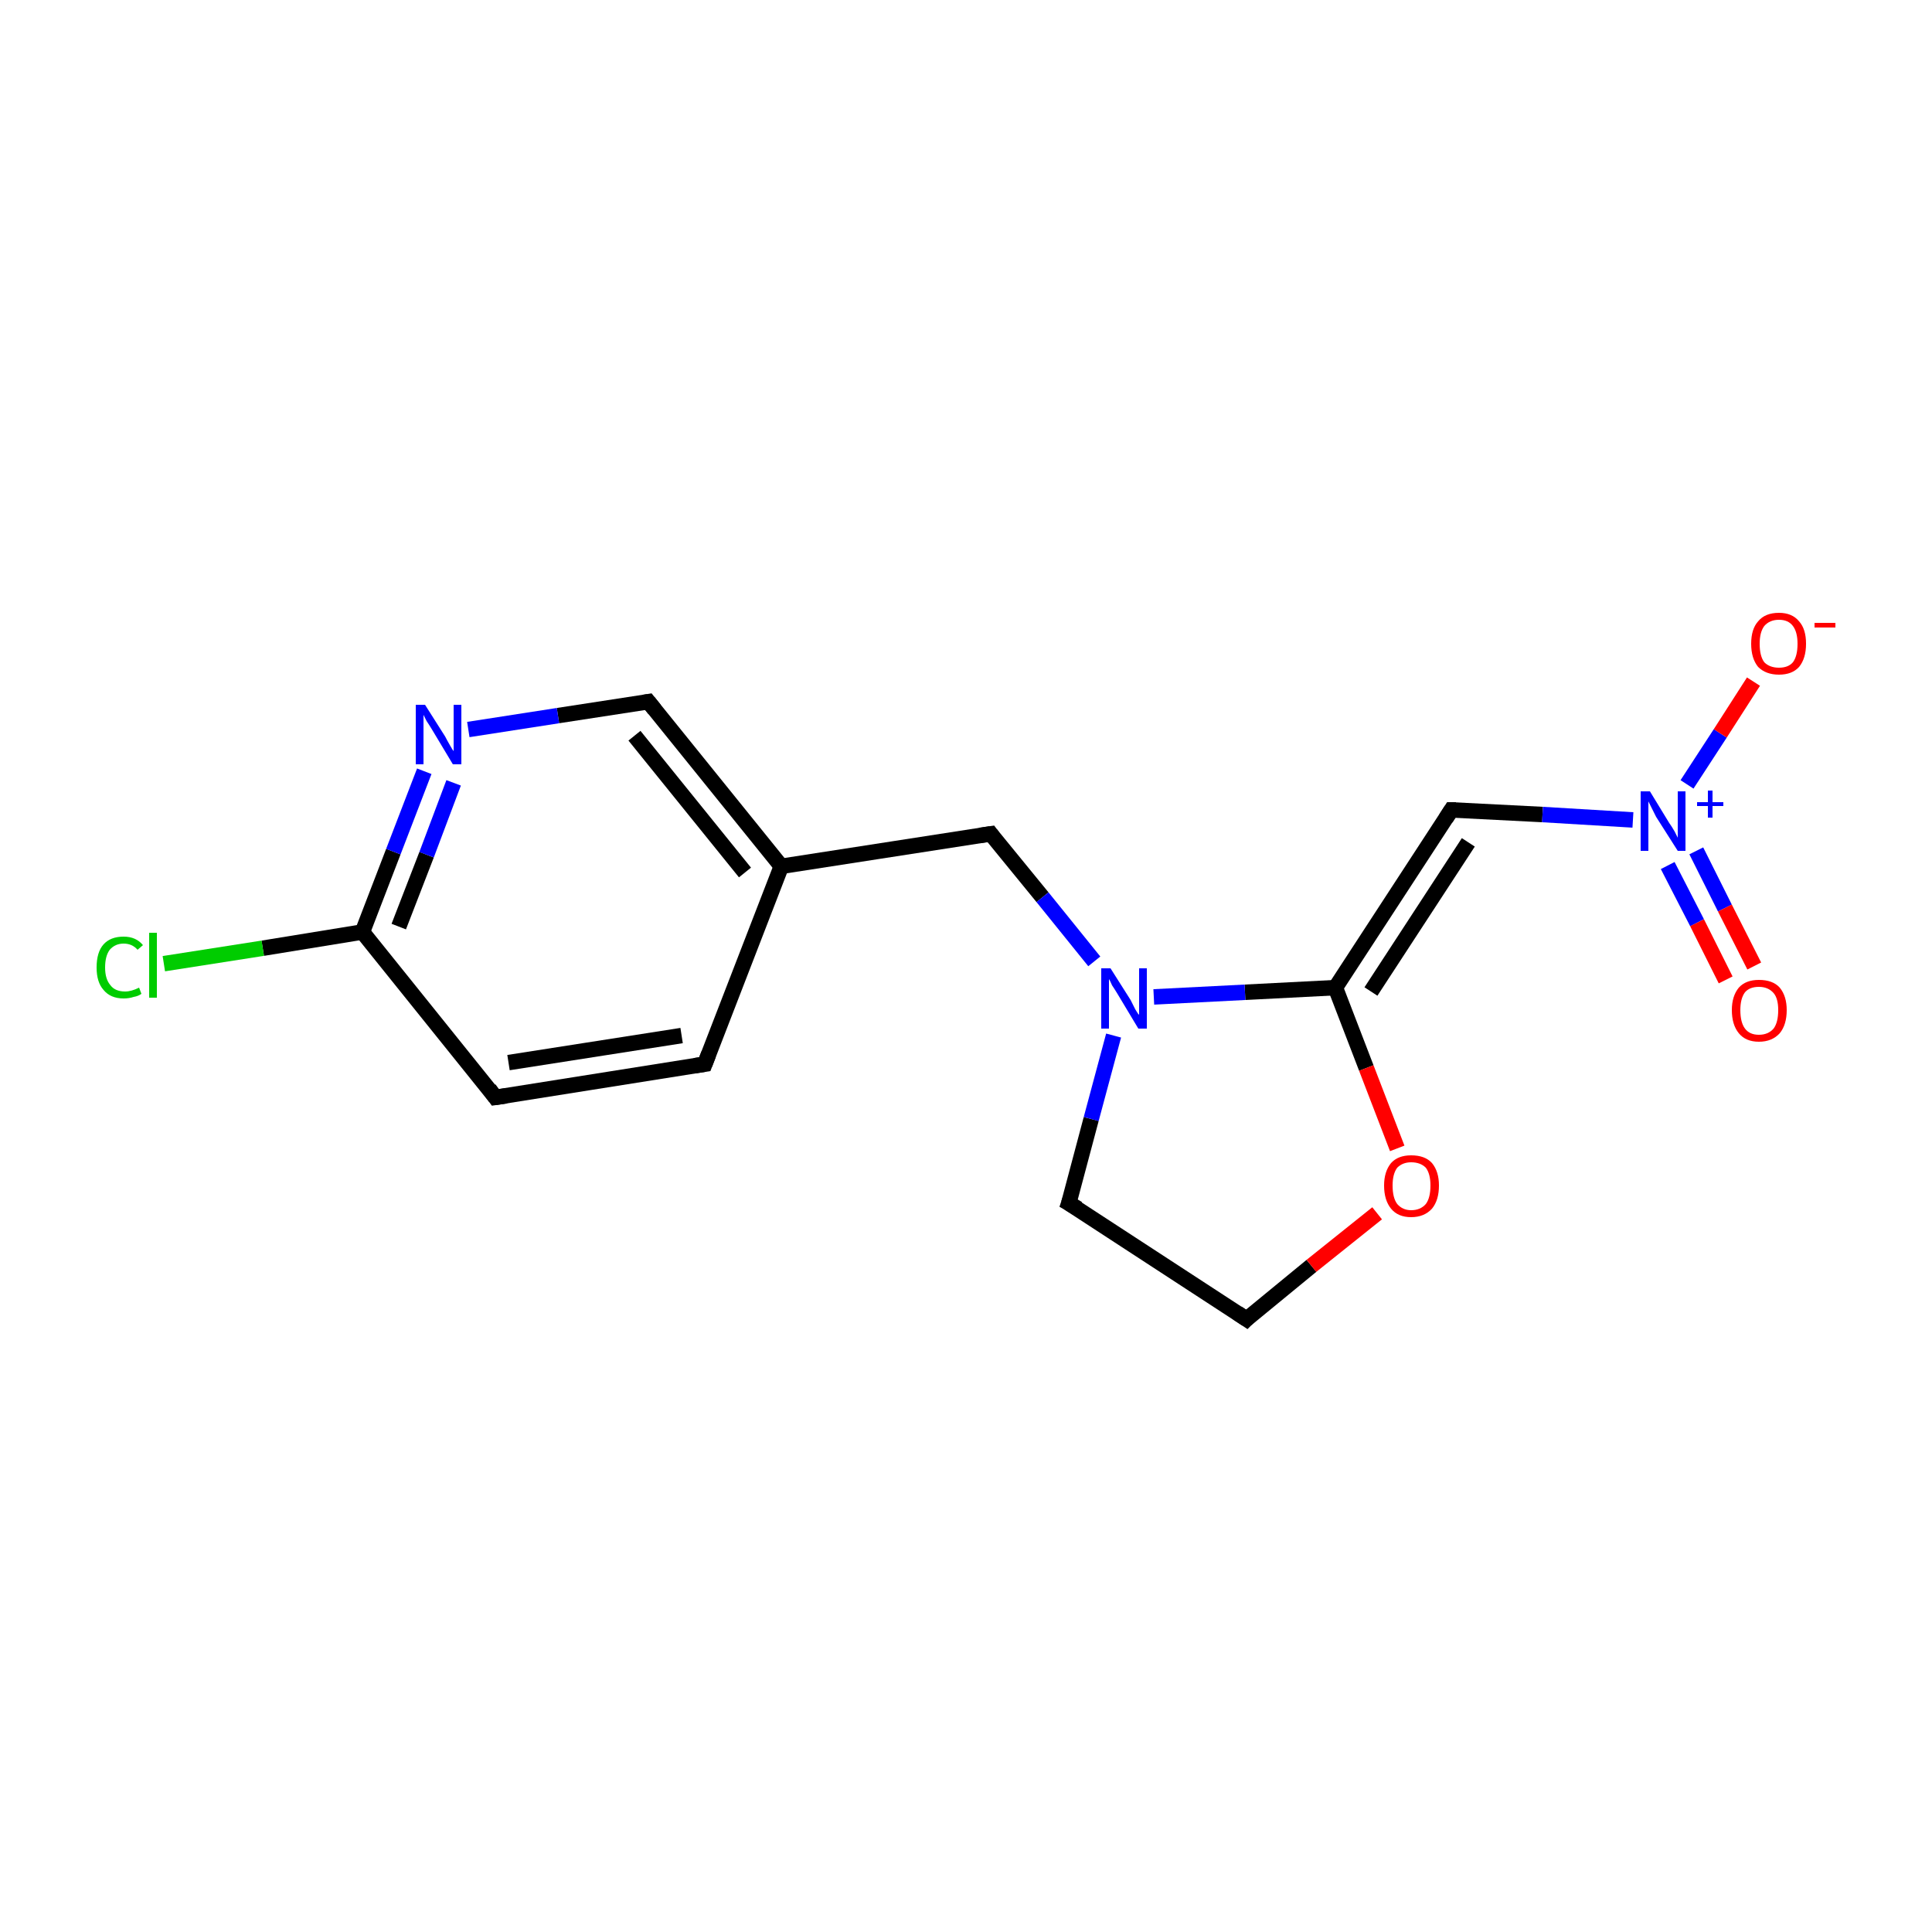 <?xml version='1.0' encoding='iso-8859-1'?>
<svg version='1.1' baseProfile='full'
              xmlns='http://www.w3.org/2000/svg'
                      xmlns:rdkit='http://www.rdkit.org/xml'
                      xmlns:xlink='http://www.w3.org/1999/xlink'
                  xml:space='preserve'
width='250px' height='250px' viewBox='0 0 250 250'>
<!-- END OF HEADER -->
<rect style='opacity:1.0;fill:#FFFFFF;stroke:none' width='250.0' height='250.0' x='0.0' y='0.0'> </rect>
<path class='bond-0 atom-0 atom-1' d='M 91.2,137.7 L 64.1,142.0' style='fill:none;fill-rule:evenodd;stroke:#000000;stroke-width:2.0px;stroke-linecap:butt;stroke-linejoin:miter;stroke-opacity:1' />
<path class='bond-0 atom-0 atom-1' d='M 88.2,134.0 L 65.8,137.5' style='fill:none;fill-rule:evenodd;stroke:#000000;stroke-width:2.0px;stroke-linecap:butt;stroke-linejoin:miter;stroke-opacity:1' />
<path class='bond-1 atom-0 atom-7' d='M 91.2,137.7 L 101.1,112.1' style='fill:none;fill-rule:evenodd;stroke:#000000;stroke-width:2.0px;stroke-linecap:butt;stroke-linejoin:miter;stroke-opacity:1' />
<path class='bond-2 atom-1 atom-8' d='M 64.1,142.0 L 46.9,120.6' style='fill:none;fill-rule:evenodd;stroke:#000000;stroke-width:2.0px;stroke-linecap:butt;stroke-linejoin:miter;stroke-opacity:1' />
<path class='bond-3 atom-2 atom-3' d='M 138.3,155.7 L 161.3,170.7' style='fill:none;fill-rule:evenodd;stroke:#000000;stroke-width:2.0px;stroke-linecap:butt;stroke-linejoin:miter;stroke-opacity:1' />
<path class='bond-4 atom-2 atom-12' d='M 138.3,155.7 L 141.2,144.8' style='fill:none;fill-rule:evenodd;stroke:#000000;stroke-width:2.0px;stroke-linecap:butt;stroke-linejoin:miter;stroke-opacity:1' />
<path class='bond-4 atom-2 atom-12' d='M 141.2,144.8 L 144.1,134.0' style='fill:none;fill-rule:evenodd;stroke:#0000FF;stroke-width:2.0px;stroke-linecap:butt;stroke-linejoin:miter;stroke-opacity:1' />
<path class='bond-5 atom-3 atom-16' d='M 161.3,170.7 L 169.7,163.8' style='fill:none;fill-rule:evenodd;stroke:#000000;stroke-width:2.0px;stroke-linecap:butt;stroke-linejoin:miter;stroke-opacity:1' />
<path class='bond-5 atom-3 atom-16' d='M 169.7,163.8 L 178.2,157.0' style='fill:none;fill-rule:evenodd;stroke:#FF0000;stroke-width:2.0px;stroke-linecap:butt;stroke-linejoin:miter;stroke-opacity:1' />
<path class='bond-6 atom-4 atom-7' d='M 83.9,90.8 L 101.1,112.1' style='fill:none;fill-rule:evenodd;stroke:#000000;stroke-width:2.0px;stroke-linecap:butt;stroke-linejoin:miter;stroke-opacity:1' />
<path class='bond-6 atom-4 atom-7' d='M 82.1,95.2 L 96.4,112.9' style='fill:none;fill-rule:evenodd;stroke:#000000;stroke-width:2.0px;stroke-linecap:butt;stroke-linejoin:miter;stroke-opacity:1' />
<path class='bond-7 atom-4 atom-11' d='M 83.9,90.8 L 72.2,92.6' style='fill:none;fill-rule:evenodd;stroke:#000000;stroke-width:2.0px;stroke-linecap:butt;stroke-linejoin:miter;stroke-opacity:1' />
<path class='bond-7 atom-4 atom-11' d='M 72.2,92.6 L 60.6,94.4' style='fill:none;fill-rule:evenodd;stroke:#0000FF;stroke-width:2.0px;stroke-linecap:butt;stroke-linejoin:miter;stroke-opacity:1' />
<path class='bond-8 atom-5 atom-7' d='M 128.2,107.9 L 101.1,112.1' style='fill:none;fill-rule:evenodd;stroke:#000000;stroke-width:2.0px;stroke-linecap:butt;stroke-linejoin:miter;stroke-opacity:1' />
<path class='bond-9 atom-5 atom-12' d='M 128.2,107.9 L 134.9,116.1' style='fill:none;fill-rule:evenodd;stroke:#000000;stroke-width:2.0px;stroke-linecap:butt;stroke-linejoin:miter;stroke-opacity:1' />
<path class='bond-9 atom-5 atom-12' d='M 134.9,116.1 L 141.6,124.4' style='fill:none;fill-rule:evenodd;stroke:#0000FF;stroke-width:2.0px;stroke-linecap:butt;stroke-linejoin:miter;stroke-opacity:1' />
<path class='bond-10 atom-6 atom-9' d='M 187.8,104.8 L 172.8,127.8' style='fill:none;fill-rule:evenodd;stroke:#000000;stroke-width:2.0px;stroke-linecap:butt;stroke-linejoin:miter;stroke-opacity:1' />
<path class='bond-10 atom-6 atom-9' d='M 190.0,109.0 L 177.4,128.3' style='fill:none;fill-rule:evenodd;stroke:#000000;stroke-width:2.0px;stroke-linecap:butt;stroke-linejoin:miter;stroke-opacity:1' />
<path class='bond-11 atom-6 atom-13' d='M 187.8,104.8 L 199.6,105.4' style='fill:none;fill-rule:evenodd;stroke:#000000;stroke-width:2.0px;stroke-linecap:butt;stroke-linejoin:miter;stroke-opacity:1' />
<path class='bond-11 atom-6 atom-13' d='M 199.6,105.4 L 211.3,106.1' style='fill:none;fill-rule:evenodd;stroke:#0000FF;stroke-width:2.0px;stroke-linecap:butt;stroke-linejoin:miter;stroke-opacity:1' />
<path class='bond-12 atom-8 atom-10' d='M 46.9,120.6 L 34.0,122.7' style='fill:none;fill-rule:evenodd;stroke:#000000;stroke-width:2.0px;stroke-linecap:butt;stroke-linejoin:miter;stroke-opacity:1' />
<path class='bond-12 atom-8 atom-10' d='M 34.0,122.7 L 21.2,124.7' style='fill:none;fill-rule:evenodd;stroke:#00CC00;stroke-width:2.0px;stroke-linecap:butt;stroke-linejoin:miter;stroke-opacity:1' />
<path class='bond-13 atom-8 atom-11' d='M 46.9,120.6 L 50.9,110.2' style='fill:none;fill-rule:evenodd;stroke:#000000;stroke-width:2.0px;stroke-linecap:butt;stroke-linejoin:miter;stroke-opacity:1' />
<path class='bond-13 atom-8 atom-11' d='M 50.9,110.2 L 54.9,99.8' style='fill:none;fill-rule:evenodd;stroke:#0000FF;stroke-width:2.0px;stroke-linecap:butt;stroke-linejoin:miter;stroke-opacity:1' />
<path class='bond-13 atom-8 atom-11' d='M 51.6,119.9 L 55.2,110.6' style='fill:none;fill-rule:evenodd;stroke:#000000;stroke-width:2.0px;stroke-linecap:butt;stroke-linejoin:miter;stroke-opacity:1' />
<path class='bond-13 atom-8 atom-11' d='M 55.2,110.6 L 58.7,101.3' style='fill:none;fill-rule:evenodd;stroke:#0000FF;stroke-width:2.0px;stroke-linecap:butt;stroke-linejoin:miter;stroke-opacity:1' />
<path class='bond-14 atom-9 atom-12' d='M 172.8,127.8 L 161.1,128.4' style='fill:none;fill-rule:evenodd;stroke:#000000;stroke-width:2.0px;stroke-linecap:butt;stroke-linejoin:miter;stroke-opacity:1' />
<path class='bond-14 atom-9 atom-12' d='M 161.1,128.4 L 149.3,129.0' style='fill:none;fill-rule:evenodd;stroke:#0000FF;stroke-width:2.0px;stroke-linecap:butt;stroke-linejoin:miter;stroke-opacity:1' />
<path class='bond-15 atom-9 atom-16' d='M 172.8,127.8 L 176.8,138.2' style='fill:none;fill-rule:evenodd;stroke:#000000;stroke-width:2.0px;stroke-linecap:butt;stroke-linejoin:miter;stroke-opacity:1' />
<path class='bond-15 atom-9 atom-16' d='M 176.8,138.2 L 180.8,148.6' style='fill:none;fill-rule:evenodd;stroke:#FF0000;stroke-width:2.0px;stroke-linecap:butt;stroke-linejoin:miter;stroke-opacity:1' />
<path class='bond-16 atom-13 atom-14' d='M 218.3,101.5 L 222.6,94.9' style='fill:none;fill-rule:evenodd;stroke:#0000FF;stroke-width:2.0px;stroke-linecap:butt;stroke-linejoin:miter;stroke-opacity:1' />
<path class='bond-16 atom-13 atom-14' d='M 222.6,94.9 L 226.9,88.2' style='fill:none;fill-rule:evenodd;stroke:#FF0000;stroke-width:2.0px;stroke-linecap:butt;stroke-linejoin:miter;stroke-opacity:1' />
<path class='bond-17 atom-13 atom-15' d='M 215.8,112.0 L 219.6,119.4' style='fill:none;fill-rule:evenodd;stroke:#0000FF;stroke-width:2.0px;stroke-linecap:butt;stroke-linejoin:miter;stroke-opacity:1' />
<path class='bond-17 atom-13 atom-15' d='M 219.6,119.4 L 223.3,126.8' style='fill:none;fill-rule:evenodd;stroke:#FF0000;stroke-width:2.0px;stroke-linecap:butt;stroke-linejoin:miter;stroke-opacity:1' />
<path class='bond-17 atom-13 atom-15' d='M 219.5,110.1 L 223.2,117.5' style='fill:none;fill-rule:evenodd;stroke:#0000FF;stroke-width:2.0px;stroke-linecap:butt;stroke-linejoin:miter;stroke-opacity:1' />
<path class='bond-17 atom-13 atom-15' d='M 223.2,117.5 L 227.0,125.0' style='fill:none;fill-rule:evenodd;stroke:#FF0000;stroke-width:2.0px;stroke-linecap:butt;stroke-linejoin:miter;stroke-opacity:1' />
<path d='M 89.9,137.9 L 91.2,137.7 L 91.7,136.4' style='fill:none;stroke:#000000;stroke-width:2.0px;stroke-linecap:butt;stroke-linejoin:miter;stroke-opacity:1;' />
<path d='M 65.5,141.8 L 64.1,142.0 L 63.3,140.9' style='fill:none;stroke:#000000;stroke-width:2.0px;stroke-linecap:butt;stroke-linejoin:miter;stroke-opacity:1;' />
<path d='M 139.5,156.4 L 138.3,155.7 L 138.5,155.1' style='fill:none;stroke:#000000;stroke-width:2.0px;stroke-linecap:butt;stroke-linejoin:miter;stroke-opacity:1;' />
<path d='M 160.1,169.9 L 161.3,170.7 L 161.7,170.3' style='fill:none;stroke:#000000;stroke-width:2.0px;stroke-linecap:butt;stroke-linejoin:miter;stroke-opacity:1;' />
<path d='M 84.7,91.8 L 83.9,90.8 L 83.3,90.9' style='fill:none;stroke:#000000;stroke-width:2.0px;stroke-linecap:butt;stroke-linejoin:miter;stroke-opacity:1;' />
<path d='M 126.8,108.1 L 128.2,107.9 L 128.5,108.3' style='fill:none;stroke:#000000;stroke-width:2.0px;stroke-linecap:butt;stroke-linejoin:miter;stroke-opacity:1;' />
<path d='M 187.1,105.9 L 187.8,104.8 L 188.4,104.8' style='fill:none;stroke:#000000;stroke-width:2.0px;stroke-linecap:butt;stroke-linejoin:miter;stroke-opacity:1;' />
<path class='atom-10' d='M 12.5 125.2
Q 12.5 123.2, 13.4 122.2
Q 14.3 121.2, 16.0 121.2
Q 17.6 121.2, 18.5 122.3
L 17.8 122.9
Q 17.1 122.1, 16.0 122.1
Q 14.9 122.1, 14.2 122.9
Q 13.6 123.7, 13.6 125.2
Q 13.6 126.7, 14.3 127.5
Q 14.9 128.3, 16.2 128.3
Q 17.0 128.3, 18.0 127.8
L 18.3 128.6
Q 17.9 128.9, 17.3 129.0
Q 16.7 129.2, 16.0 129.2
Q 14.3 129.2, 13.4 128.1
Q 12.5 127.1, 12.5 125.2
' fill='#00CC00'/>
<path class='atom-10' d='M 19.3 120.7
L 20.3 120.7
L 20.3 129.1
L 19.3 129.1
L 19.3 120.7
' fill='#00CC00'/>
<path class='atom-11' d='M 55.0 91.2
L 57.6 95.3
Q 57.8 95.7, 58.2 96.4
Q 58.6 97.1, 58.7 97.2
L 58.7 91.2
L 59.7 91.2
L 59.7 98.9
L 58.6 98.9
L 55.9 94.4
Q 55.6 93.9, 55.2 93.3
Q 54.9 92.7, 54.8 92.5
L 54.8 98.9
L 53.8 98.9
L 53.8 91.2
L 55.0 91.2
' fill='#0000FF'/>
<path class='atom-12' d='M 143.7 125.3
L 146.3 129.4
Q 146.5 129.8, 146.9 130.6
Q 147.3 131.3, 147.4 131.3
L 147.4 125.3
L 148.4 125.3
L 148.4 133.1
L 147.3 133.1
L 144.6 128.6
Q 144.3 128.1, 143.9 127.5
Q 143.6 126.8, 143.5 126.7
L 143.5 133.1
L 142.5 133.1
L 142.5 125.3
L 143.7 125.3
' fill='#0000FF'/>
<path class='atom-13' d='M 213.5 102.4
L 216.0 106.5
Q 216.3 106.9, 216.7 107.6
Q 217.1 108.4, 217.1 108.4
L 217.1 102.4
L 218.1 102.4
L 218.1 110.1
L 217.1 110.1
L 214.3 105.7
Q 214.0 105.1, 213.7 104.5
Q 213.4 103.9, 213.3 103.7
L 213.3 110.1
L 212.3 110.1
L 212.3 102.4
L 213.5 102.4
' fill='#0000FF'/>
<path class='atom-13' d='M 219.6 103.8
L 221.0 103.8
L 221.0 102.3
L 221.6 102.3
L 221.6 103.8
L 223.0 103.8
L 223.0 104.3
L 221.6 104.3
L 221.6 105.8
L 221.0 105.8
L 221.0 104.3
L 219.6 104.3
L 219.6 103.8
' fill='#0000FF'/>
<path class='atom-14' d='M 226.6 83.3
Q 226.6 81.4, 227.5 80.4
Q 228.4 79.3, 230.2 79.3
Q 231.9 79.3, 232.8 80.4
Q 233.7 81.4, 233.7 83.3
Q 233.7 85.2, 232.8 86.3
Q 231.9 87.3, 230.2 87.3
Q 228.5 87.3, 227.5 86.3
Q 226.6 85.2, 226.6 83.3
M 230.2 86.4
Q 231.4 86.4, 232.0 85.7
Q 232.6 84.9, 232.6 83.3
Q 232.6 81.8, 232.0 81.0
Q 231.4 80.2, 230.2 80.2
Q 229.0 80.2, 228.3 81.0
Q 227.7 81.8, 227.7 83.3
Q 227.7 84.9, 228.3 85.7
Q 229.0 86.4, 230.2 86.4
' fill='#FF0000'/>
<path class='atom-14' d='M 234.8 80.6
L 237.5 80.6
L 237.5 81.2
L 234.8 81.2
L 234.8 80.6
' fill='#FF0000'/>
<path class='atom-15' d='M 224.1 130.7
Q 224.1 128.9, 225.0 127.8
Q 225.9 126.8, 227.6 126.8
Q 229.4 126.8, 230.3 127.8
Q 231.2 128.9, 231.2 130.7
Q 231.2 132.6, 230.3 133.7
Q 229.3 134.8, 227.6 134.8
Q 225.9 134.8, 225.0 133.7
Q 224.1 132.6, 224.1 130.7
M 227.6 133.9
Q 228.8 133.9, 229.5 133.1
Q 230.1 132.3, 230.1 130.7
Q 230.1 129.2, 229.5 128.5
Q 228.8 127.7, 227.6 127.7
Q 226.4 127.7, 225.8 128.4
Q 225.2 129.2, 225.2 130.7
Q 225.2 132.3, 225.8 133.1
Q 226.4 133.9, 227.6 133.9
' fill='#FF0000'/>
<path class='atom-16' d='M 179.1 153.4
Q 179.1 151.6, 180.0 150.5
Q 180.9 149.5, 182.6 149.5
Q 184.4 149.5, 185.3 150.5
Q 186.2 151.6, 186.2 153.4
Q 186.2 155.3, 185.3 156.4
Q 184.3 157.5, 182.6 157.5
Q 180.9 157.5, 180.0 156.4
Q 179.1 155.3, 179.1 153.4
M 182.6 156.6
Q 183.8 156.6, 184.5 155.8
Q 185.1 155.0, 185.1 153.4
Q 185.1 151.9, 184.5 151.1
Q 183.8 150.4, 182.6 150.4
Q 181.5 150.4, 180.8 151.1
Q 180.2 151.9, 180.2 153.4
Q 180.2 155.0, 180.8 155.8
Q 181.5 156.6, 182.6 156.6
' fill='#FF0000'/>
</svg>

